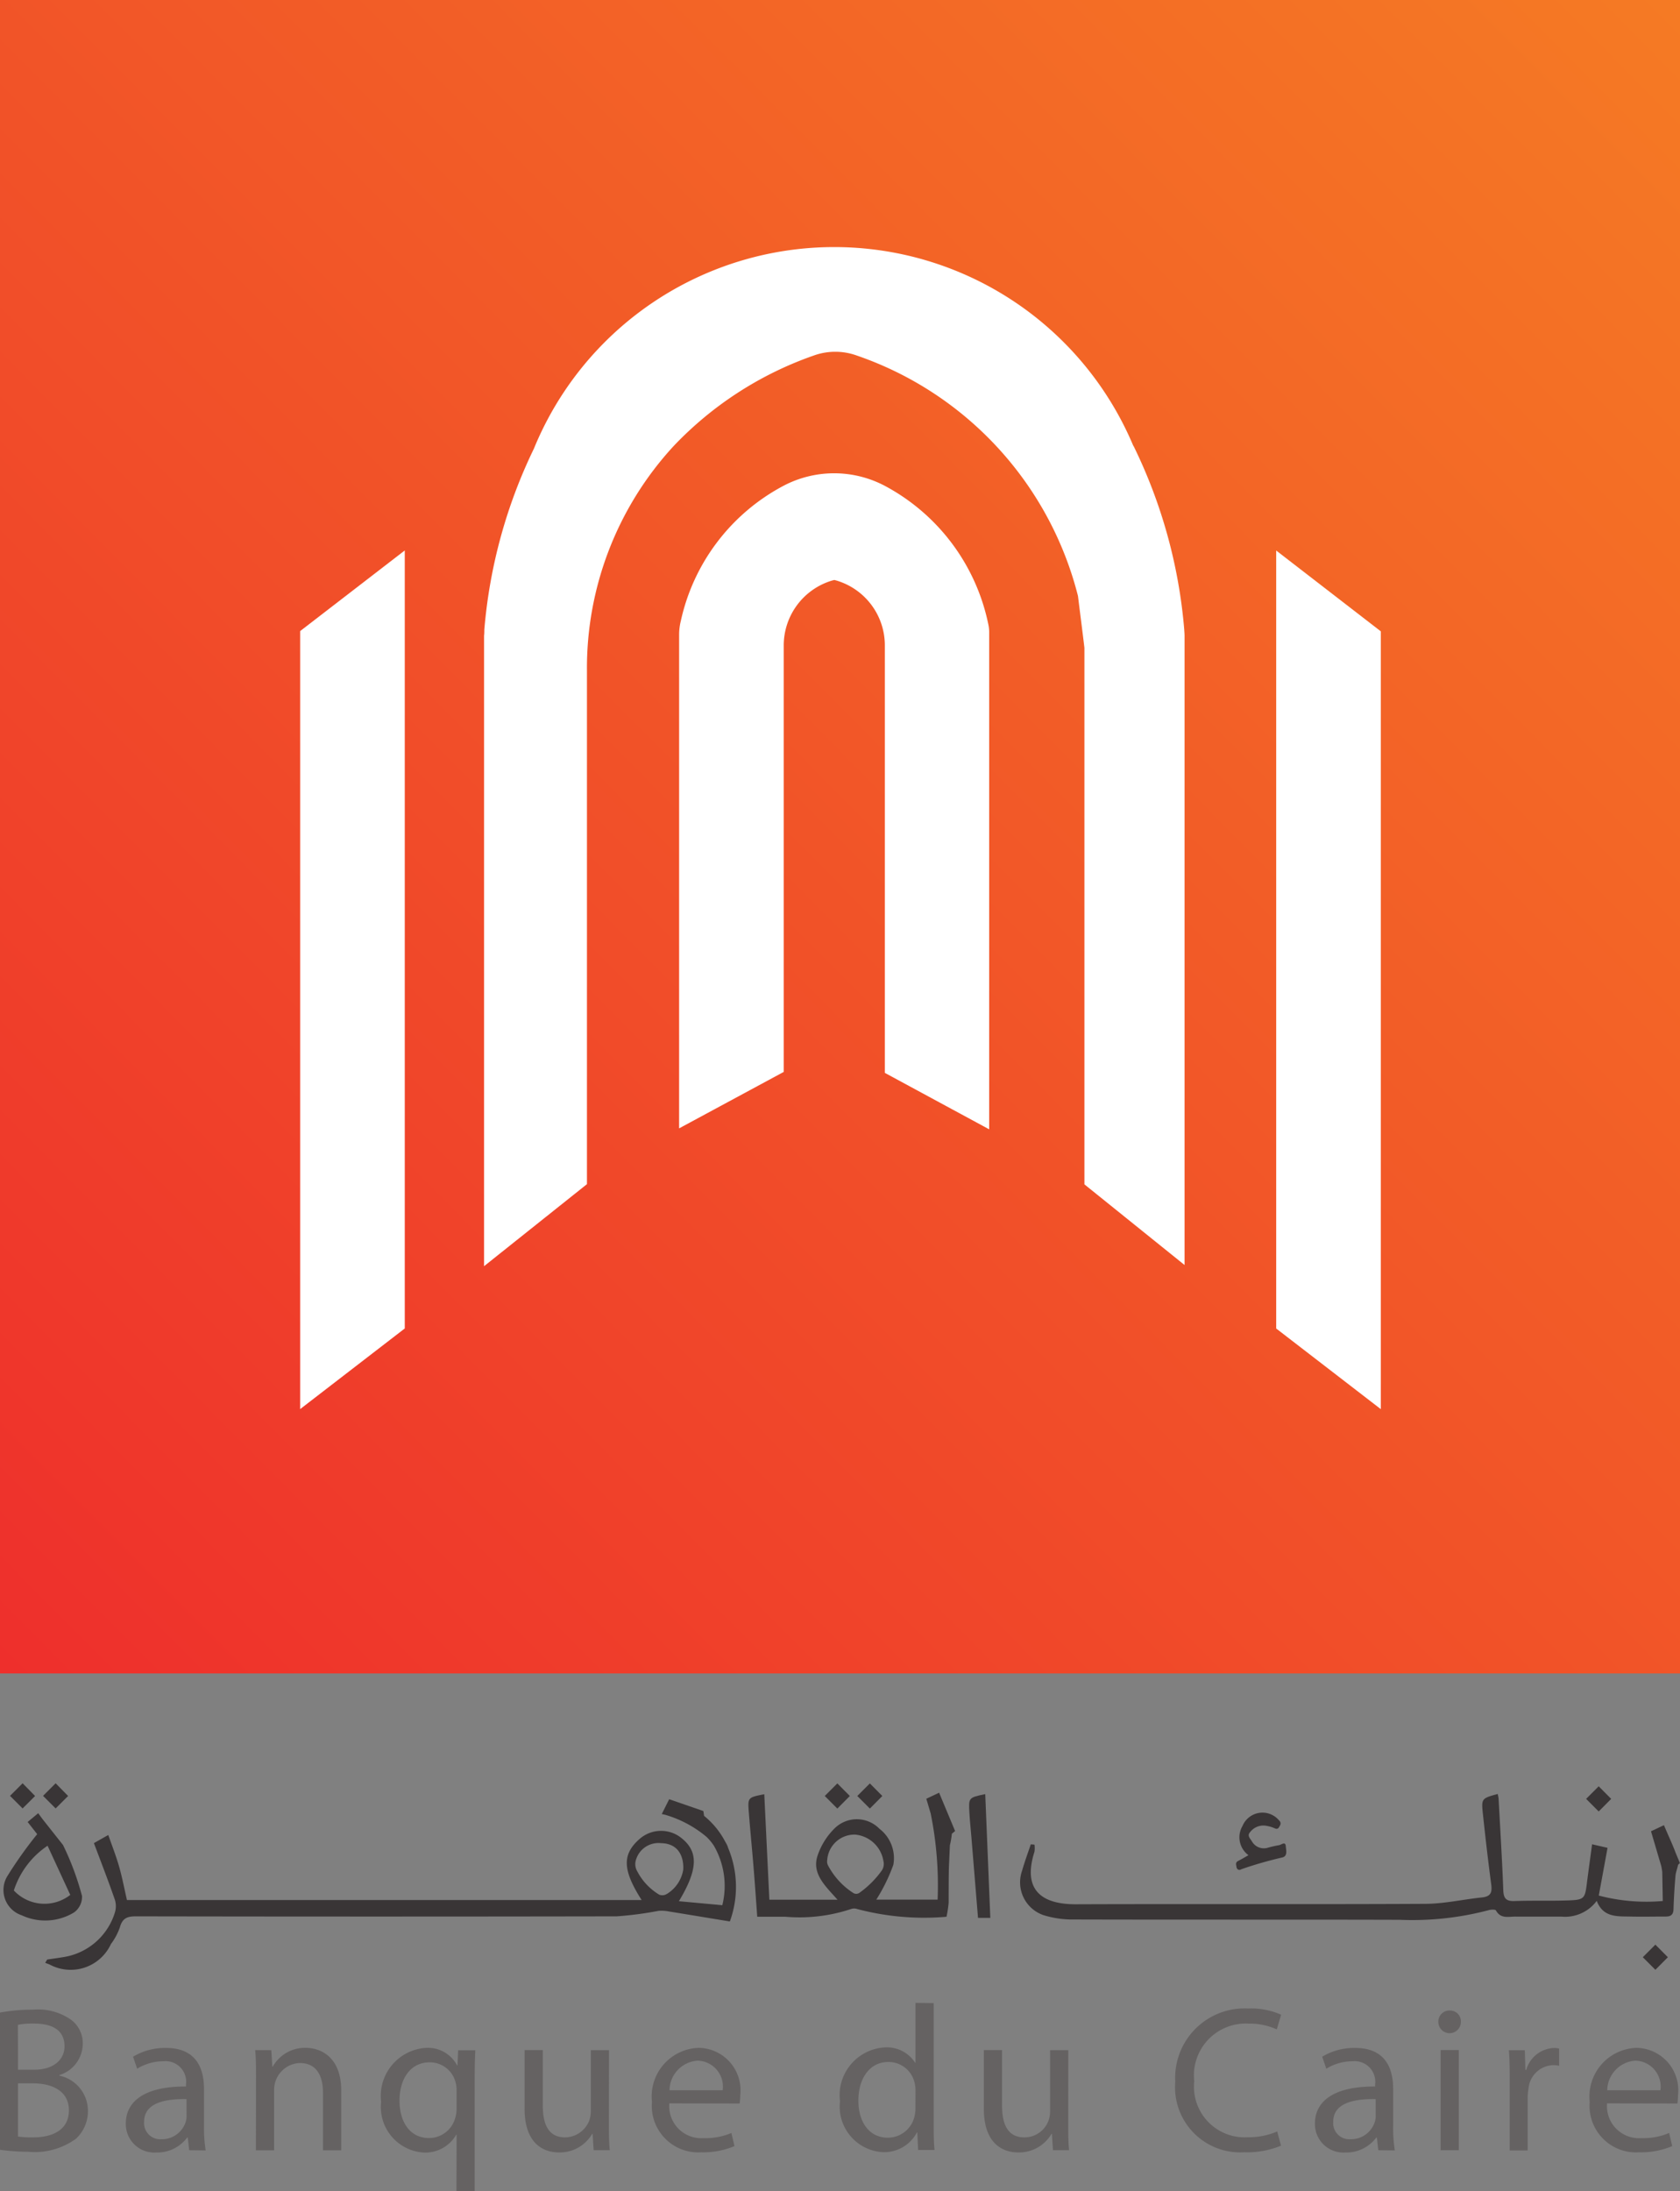 <svg xmlns="http://www.w3.org/2000/svg" xmlns:xlink="http://www.w3.org/1999/xlink" width="38.351" height="50" viewBox="0 0 38.351 50">
  <rect x="0" y="0" width="38.351" height="50" fill="#808080" stroke="none"/>
  <defs>
    <clipPath id="clip-path">
      <path id="Path_2" data-name="Path 2" d="M679,0h38.351V38.184H679Zm0,0" transform="translate(-679)"/>
    </clipPath>
    <linearGradient id="linear-gradient" x1="0.254" y1="0.747" x2="0.754" y2="0.25" gradientUnits="objectBoundingBox">
      <stop offset="0" stop-color="#ee2f2c"/>
      <stop offset="1" stop-color="#f57b24"/>
    </linearGradient>
  </defs>
  <g id="cairo" transform="translate(0 0)">
    <g id="Group_4421" data-name="Group 4421" transform="translate(0 0)">
      <g id="Group_4387" data-name="Group 4387" transform="translate(0 0)">
        <g id="Group_1" data-name="Group 1" clip-path="url(#clip-path)">
          <path id="Path_1" data-name="Path 1" d="M573.109-67.712l38.349,38.186,38.35-38.186L611.458-105.9Zm0,0" transform="translate(-592.283 86.804)" fill="url(#linear-gradient)"/>
        </g>
        <path id="Path_3" data-name="Path 3" d="M840.063,71.156V88.908l2.388,1.84V73Zm0,0" transform="translate(-810.93 -58.594)" fill="#fff"/>
        <path id="Path_4" data-name="Path 4" d="M716.875,90.745l2.388-1.84V71.152l-2.388,1.84Zm0,0" transform="translate(-710.023 -58.592)" fill="#fff"/>
        <path id="Path_5" data-name="Path 5" d="M755.534,36.783a7.408,7.408,0,0,0-13.684.062,11.688,11.688,0,0,0-1.132,4.131c0,.045,0,.092-.006.137V55.5l2.349-1.872V41.911a7.471,7.471,0,0,1,1.976-5.122,8.078,8.078,0,0,1,3.2-2.068,1.448,1.448,0,0,1,.985,0,7.835,7.835,0,0,1,5.048,5.486c.049.4.1.786.147,1.182V53.633l2.286,1.84V41.113c0-.045-.005-.092-.007-.137a11.718,11.718,0,0,0-1.158-4.193" transform="translate(-729.662 -26.608)" fill="#fff"/>
        <path id="Path_6" data-name="Path 6" d="M769.61,60.961a2.481,2.481,0,0,0-2.3,0,4.6,4.6,0,0,0-2.349,3.086,1.3,1.3,0,0,0-.039.323V75.626l2.388-1.288V64.614a1.546,1.546,0,0,1,1.1-1.487l.055-.014.053.014a1.543,1.543,0,0,1,1.1,1.484v9.749L772,75.648V64.292a.867.867,0,0,0-.022-.178,4.638,4.638,0,0,0-2.366-3.152" transform="translate(-749.419 -49.879)" fill="#fff"/>
      </g>
      <g id="Group_4386" data-name="Group 4386" transform="translate(0 40.694)">
        <path id="Path_9" data-name="Path 9" d="M94.581,139.2c0-.236,0-.43-.019-.618h.368l.024.378h.009a.841.841,0,0,1,.756-.43c.316,0,.807.189.807.973v1.365h-.416v-1.317c0-.368-.137-.675-.529-.675a.61.61,0,0,0-.586.618v1.374h-.416" transform="translate(-88.737 -132.496)" fill="#656262"/>
        <path id="Path_10" data-name="Path 10" d="M145.364,139.508a.709.709,0,0,0-.019-.175.607.607,0,0,0-.595-.472c-.43,0-.689.364-.689.878,0,.453.217.85.675.85a.619.619,0,0,0,.595-.453.694.694,0,0,0,.033-.2Zm0,1.006h-.009a.814.814,0,0,1-.746.406,1.042,1.042,0,0,1-.968-1.157,1.1,1.1,0,0,1,1.034-1.232.751.751,0,0,1,.7.4h.01l.014-.345h.392c-.009.194-.014.392-.014.628V141.8h-.416" transform="translate(-134.941 -132.497)" fill="#656262"/>
        <path id="Path_11" data-name="Path 11" d="M199.618,141.037c0,.236,0,.444.019.623h-.368l-.024-.373h-.009a.86.86,0,0,1-.755.425c-.359,0-.789-.2-.789-1v-1.336h.416v1.265c0,.434.132.727.51.727a.6.6,0,0,0,.548-.378.607.607,0,0,0,.038-.212v-1.4h.416" transform="translate(-185.717 -133.291)" fill="#656262"/>
        <path id="Path_12" data-name="Path 12" d="M247.3,139.5a.592.592,0,0,0-.576-.675.689.689,0,0,0-.638.675Zm-1.218.3a.732.732,0,0,0,.784.793,1.505,1.505,0,0,0,.633-.118l.071.3a1.855,1.855,0,0,1-.76.142,1.061,1.061,0,0,1-1.124-1.152,1.109,1.109,0,0,1,1.072-1.232.968.968,0,0,1,.944,1.076,1.551,1.551,0,0,1-.014.194" transform="translate(-230.803 -132.499)" fill="#656262"/>
        <path id="Path_13" data-name="Path 13" d="M318.34,124.048a.727.727,0,0,0-.019-.175.611.611,0,0,0-.6-.482c-.43,0-.685.378-.685.883,0,.463.227.845.675.845a.624.624,0,0,0,.609-.5.717.717,0,0,0,.019-.18Zm.416-2v2.762c0,.2,0,.434.019.59H318.4l-.019-.4h-.009a.846.846,0,0,1-.779.449,1.042,1.042,0,0,1-.977-1.162,1.093,1.093,0,0,1,1.025-1.228.764.764,0,0,1,.69.349h.009v-1.365" transform="translate(-297.441 -117.035)" fill="#656262"/>
        <path id="Path_14" data-name="Path 14" d="M372.716,141.037c0,.236,0,.444.019.623h-.368l-.024-.373h-.009a.86.86,0,0,1-.756.425c-.359,0-.789-.2-.789-1v-1.336h.416v1.265c0,.434.132.727.51.727a.584.584,0,0,0,.586-.59v-1.4h.416" transform="translate(-348.33 -133.291)" fill="#656262"/>
        <path id="Path_15" data-name="Path 15" d="M445.5,127.1a2.04,2.04,0,0,1-.841.151,1.487,1.487,0,0,1-1.573-1.61,1.584,1.584,0,0,1,1.662-1.671,1.7,1.7,0,0,1,.755.142l-.1.335a1.494,1.494,0,0,0-.642-.132,1.183,1.183,0,0,0-1.242,1.313,1.157,1.157,0,0,0,1.223,1.28,1.649,1.649,0,0,0,.671-.132" transform="translate(-416.257 -118.834)" fill="#656262"/>
        <path id="Path_16" data-name="Path 16" d="M496.95,139.7c-.453-.009-.968.071-.968.515a.368.368,0,0,0,.392.4.569.569,0,0,0,.553-.383.432.432,0,0,0,.024-.132Zm.061,1.166-.033-.288h-.014a.851.851,0,0,1-.7.34.651.651,0,0,1-.7-.656c0-.553.491-.855,1.374-.85v-.047a.471.471,0,0,0-.519-.529,1.14,1.14,0,0,0-.595.17l-.094-.274a1.418,1.418,0,0,1,.751-.2c.7,0,.869.477.869.935v.855a3.212,3.212,0,0,0,.038.548" transform="translate(-465.547 -132.496)" fill="#656262"/>
        <path id="Path_17" data-name="Path 17" d="M543.126,125.636h.415v2.286h-.415Zm.463-.642a.257.257,0,0,1-.515,0,.253.253,0,0,1,.26-.26.247.247,0,0,1,.255.26" transform="translate(-510.24 -119.552)" fill="#656262"/>
        <path id="Path_18" data-name="Path 18" d="M569.214,139.3c0-.269,0-.5-.019-.713h.364l.014.449h.019a.686.686,0,0,1,.633-.5.449.449,0,0,1,.118.014v.392a.628.628,0,0,0-.142-.014.583.583,0,0,0-.557.534,1.186,1.186,0,0,0-.019.194v1.218h-.411" transform="translate(-534.751 -132.499)" fill="#656262"/>
        <path id="Path_19" data-name="Path 19" d="M600.8,139.5a.592.592,0,0,0-.576-.675.689.689,0,0,0-.638.675Zm-1.218.3a.732.732,0,0,0,.784.793,1.5,1.5,0,0,0,.633-.118l.071.3a1.855,1.855,0,0,1-.76.142,1.061,1.061,0,0,1-1.124-1.152,1.11,1.11,0,0,1,1.072-1.232.968.968,0,0,1,.944,1.076,1.6,1.6,0,0,1-.014.194" transform="translate(-562.896 -132.499)" fill="#656262"/>
        <path id="Path_20" data-name="Path 20" d="M403.15,45.983c-.05-.135-.109-.268-.168-.4l-.1-.232-.295.139.236.8c.008.042.015.083.021.125l.012.666a4.26,4.26,0,0,1-1.461-.124l.2-1.089-.353-.081c-.042.317-.084.611-.121.906-.041.326-.063.361-.4.374-.415.016-.831,0-1.246.015-.189.007-.253-.054-.26-.244-.026-.69-.069-1.38-.106-2.069,0-.043-.013-.085-.02-.13-.371.1-.377.105-.339.46.057.534.118,1.067.189,1.6.023.174,0,.275-.2.3-.435.044-.868.145-1.3.147-2.662.014-5.324,0-7.986.01-.724,0-1.232-.283-.94-1.2a.555.555,0,0,0,0-.161l-.084-.007c-.068.2-.141.4-.2.606a.791.791,0,0,0,.487,1.009,2.225,2.225,0,0,0,.7.1c2.477.007,4.954,0,7.431.007a6.832,6.832,0,0,0,2.032-.219c.053-.016.154-.02.168.005.109.2.29.139.451.141.346,0,.692,0,1.038,0a.9.9,0,0,0,.812-.359c.147.381.464.352.762.358.269.006.539,0,.808,0,.126,0,.179-.043.183-.172.008-.253.023-.506.045-.758.007-.082.044-.17.059-.251l.042-.04" transform="translate(-364.898 -44.398)" fill="#393536"/>
        <path id="Path_21" data-name="Path 21" d="M618.828,100.662l.287.287.285-.287-.285-.287Zm0,0" transform="translate(-581.326 -96.696)" fill="#393536"/>
        <path id="Path_22" data-name="Path 22" d="M598.412,42.068l-.285-.287-.287.287.287.287Zm0,0" transform="translate(-561.632 -41.715)" fill="#393536"/>
        <path id="Path_23" data-name="Path 23" d="M465.83,52.769a8.916,8.916,0,0,1,.948-.273c.13-.032.085-.173.08-.255-.007-.124-.106-.03-.158-.025a2.522,2.522,0,0,0-.268.062.313.313,0,0,1-.351-.156c-.037-.059-.109-.124-.041-.2a.381.381,0,0,1,.388-.146.783.783,0,0,1,.175.053c.073.035.095-.01.12-.059a.088.088,0,0,0-.018-.119.493.493,0,0,0-.834.124.508.508,0,0,0,.135.669c-.086.048-.156.091-.23.128s-.052.085-.044.138.043.083.1.063" transform="translate(-437.506 -50.806)" fill="#393536"/>
        <path id="Path_24" data-name="Path 24" d="M365.008,45.066c.01.183.03.366.045.549.051.616.1,1.232.152,1.854h.281c-.039-.96-.077-1.891-.116-2.824-.379.08-.381.08-.362.421" transform="translate(-342.879 -44.401)" fill="#393536"/>
        <path id="Path_25" data-name="Path 25" d="M323.463,40.99l-.285-.287-.287.287.287.287Zm0,0" transform="translate(-303.321 -40.703)" fill="#393536"/>
        <path id="Path_26" data-name="Path 26" d="M311.228,40.99l-.285-.287-.287.287.287.287Zm0,0" transform="translate(-291.828 -40.703)" fill="#393536"/>
        <path id="Path_27" data-name="Path 27" d="M284.979,46.408a.13.13,0,0,1-.134.011,1.677,1.677,0,0,1-.579-.622.2.2,0,0,1-.025-.139.624.624,0,0,1,.636-.577.719.719,0,0,1,.646.6.27.27,0,0,1-.037.22,2.178,2.178,0,0,1-.508.507m1.82-2.277,0-.007-.295.139.1.338a8.247,8.247,0,0,1,.158,1.964h-1.4a4.048,4.048,0,0,0,.389-.794.845.845,0,0,0-.316-.822.722.722,0,0,0-1.022-.013,1.581,1.581,0,0,0-.392.626c-.135.412.174.687.456,1.005H282.92c-.039-.8-.077-1.6-.116-2.407-.376.073-.38.074-.353.415.033.421.075.84.109,1.261.03.365.055.73.083,1.119h.636a3.725,3.725,0,0,0,1.5-.174.218.218,0,0,1,.152,0,5.97,5.97,0,0,0,2.033.175,2.613,2.613,0,0,0,.049-.324c0-.264,0-.527.005-.791l.023-.515a1.963,1.963,0,0,0,.045-.265L287.16,45l-.36-.863v0" transform="translate(-265.357 -43.913)" fill="#393536"/>
        <path id="Path_7" data-name="Path 7" d="M.411,127.321a2.189,2.189,0,0,0,.345.019c.425,0,.817-.156.817-.619,0-.434-.373-.614-.822-.614H.411Zm0-1.525H.784c.434,0,.689-.227.689-.534,0-.373-.283-.519-.7-.519a1.762,1.762,0,0,0-.364.028ZM0,124.492a3.984,3.984,0,0,1,.751-.066,1.315,1.315,0,0,1,.874.232.667.667,0,0,1,.264.562.755.755,0,0,1-.538.7v.01a.82.82,0,0,1,.656.8.858.858,0,0,1-.269.638,1.6,1.6,0,0,1-1.1.3A4.775,4.775,0,0,1,0,127.623" transform="translate(0 -119.263)" fill="#656262"/>
        <path id="Path_8" data-name="Path 8" d="M48.044,139.7c-.453-.009-.968.071-.968.515a.368.368,0,0,0,.392.4.569.569,0,0,0,.553-.383.43.43,0,0,0,.024-.132Zm.061,1.166-.033-.288h-.014a.851.851,0,0,1-.7.34.651.651,0,0,1-.7-.656c0-.553.491-.855,1.374-.85v-.047a.471.471,0,0,0-.52-.529,1.139,1.139,0,0,0-.595.17l-.094-.274a1.418,1.418,0,0,1,.751-.2c.7,0,.869.477.869.935v.855a3.238,3.238,0,0,0,.038.548" transform="translate(-43.786 -132.496)" fill="#656262"/>
        <path id="Path_28" data-name="Path 28" d="M30.936,48.717a.191.191,0,0,1-.176.019,1.341,1.341,0,0,1-.5-.53.322.322,0,0,1-.031-.266.535.535,0,0,1,.567-.38c.58.009.511.612.511.612a.8.8,0,0,1-.369.545m1.393-1.058a.685.685,0,0,0-.064-.131,1.87,1.87,0,0,0-.483-.59l-.017-.111-.78-.269-.169.338.063.013a2.591,2.591,0,0,1,.96.509h0a1.223,1.223,0,0,1,.166.2,1.83,1.83,0,0,1,.193,1.358l-.991-.091c.436-.723.448-1.125.067-1.434a.742.742,0,0,0-.972.02c-.391.347-.384.7.054,1.387H18.609c-.062-.27-.109-.518-.178-.76s-.16-.472-.248-.724l-.328.185c.163.436.324.848.469,1.266a.489.489,0,0,1,.012.31,1.465,1.465,0,0,1-1.168,1.024c-.126.021-.253.038-.38.057l-.045.075.1.038a1.012,1.012,0,0,0,1.4-.466,1.4,1.4,0,0,0,.205-.384c.056-.2.16-.249.361-.249q5.492.01,10.983,0a8.164,8.164,0,0,0,.952-.125.889.889,0,0,1,.243.015c.466.075.932.153,1.385.227a2.3,2.3,0,0,0-.046-1.694" transform="translate(-15.711 -46.197)" fill="#393536"/>
        <path id="Path_29" data-name="Path 29" d="M16.525,40.99,16.24,40.7l-.287.287.287.287Zm0,0" transform="translate(-14.97 -40.703)" fill="#393536"/>
        <path id="Path_30" data-name="Path 30" d="M4.291,40.99,4.006,40.7l-.287.287.287.287Zm0,0" transform="translate(-3.49 -40.703)" fill="#393536"/>
        <path id="Path_31" data-name="Path 31" d="M1.545,53.56a1.951,1.951,0,0,1,.769-1.018l.518,1.122a.957.957,0,0,1-1.287-.1m1.554.12a6.345,6.345,0,0,0-.432-1.158h0L2.2,51.936,2.1,51.8,1.859,52l.218.278a9.431,9.431,0,0,0-.677.951.608.608,0,0,0,.323.9,1.268,1.268,0,0,0,1.194-.064A.44.44,0,0,0,3.1,53.68" transform="translate(-1.228 -51.12)" fill="#393536"/>
      </g>
    </g>
  </g>
</svg>
